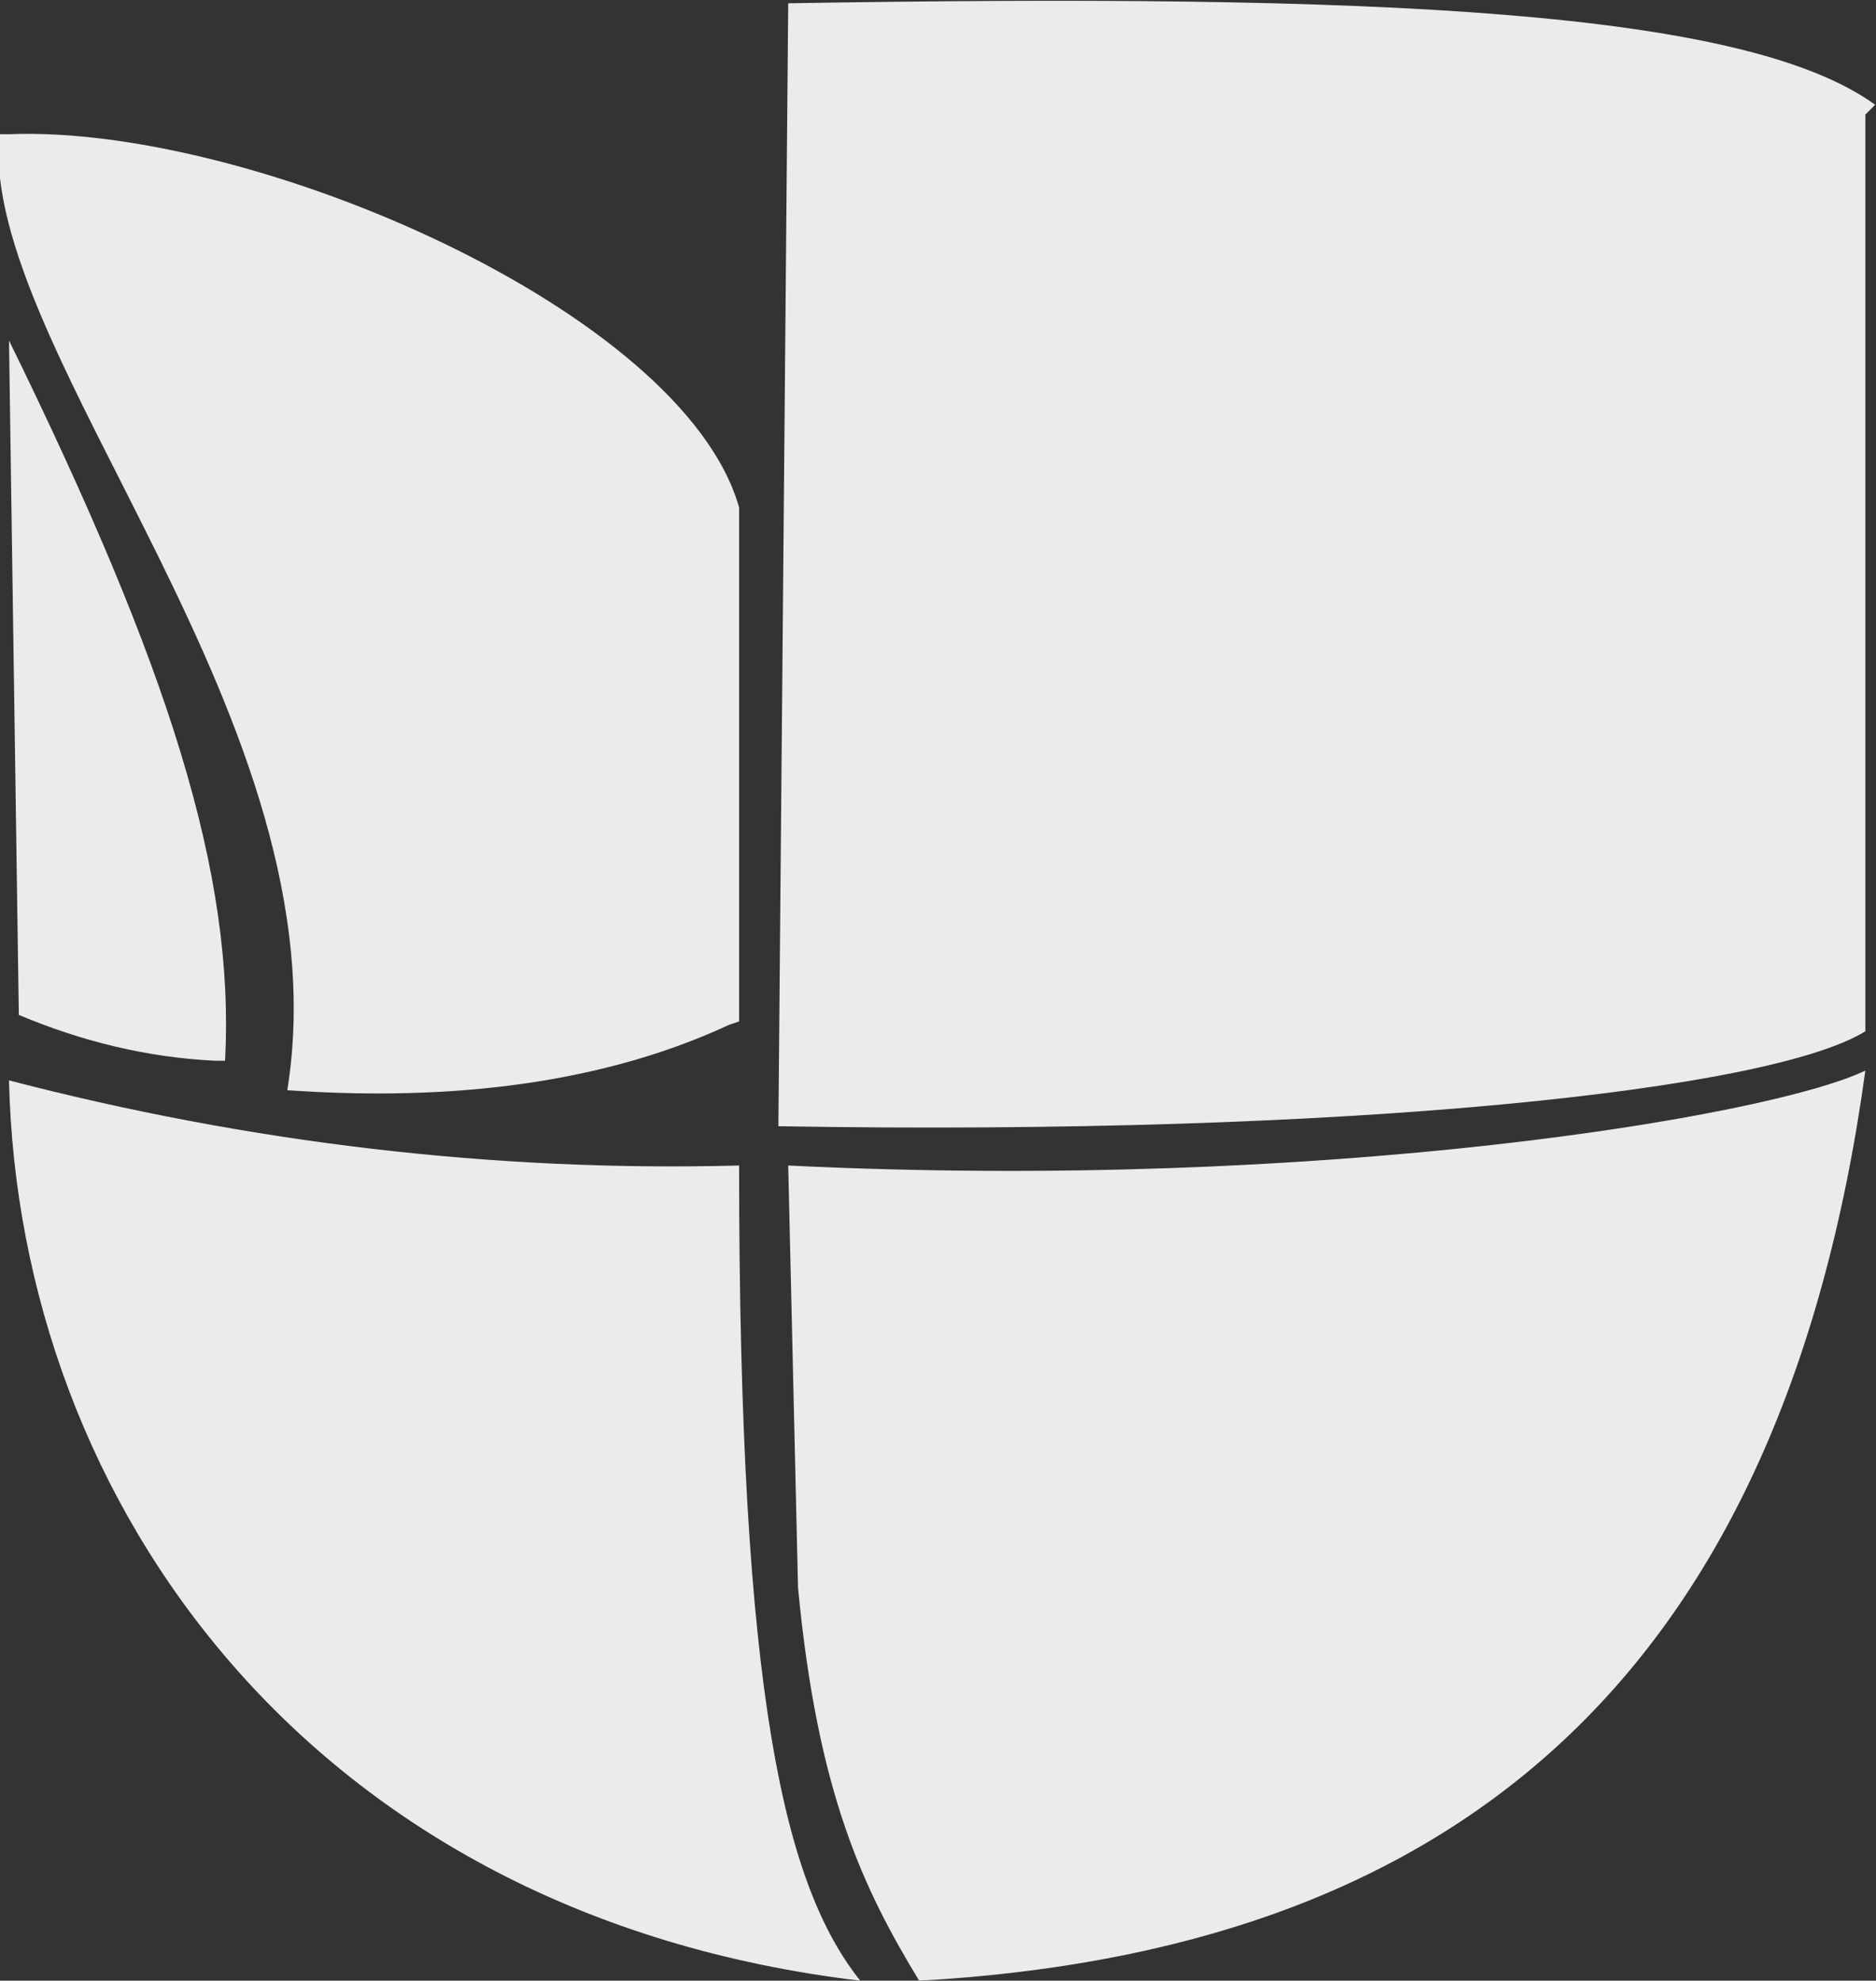 <svg enable-background="new 0 0 57.3 60.5" height="60.5" viewBox="0 0 57.3 60.5" width="57.3" xmlns="http://www.w3.org/2000/svg"><rect x="0" y="0" width="57.3" height="60.5" fill="#333333" stroke="none"/><g fill="#fff" opacity=".9" transform="translate(1350.475 3786.5)"><path d="m-1293.2-3783.3c-4-2.9-15.2-3.4-33.2-3.1l-.3 34.3c17.5.3 30.3-1.1 33.2-2.9v-28z"/><path d="m-1350.2-3753.5c.3 12.9 9.2 25.5 26 27.5-2.3-2.9-3.7-8.6-3.7-24.9-7.5.2-15-.7-22.3-2.6"/><path d="m-1326.4-3750.9.3 12.9c.6 6.3 2 9.2 3.7 12 16-.9 26.3-8.9 28.9-27.8-2.9 1.4-16.6 3.7-32.9 2.9"/><path d="m-1343.9-3754.1c-2.1-.1-4.1-.6-6-1.4l-.3-20.6c4.9 10 6.9 16.3 6.6 22z"/><path d="m-1328.2-3755.2c-4.3 2-9.2 2.3-13.5 2 1.8-11.2-9.4-22.6-8.8-29.2h.3c7.4-.3 20.6 5.4 22.3 11.4v15.7z"/></g></svg>